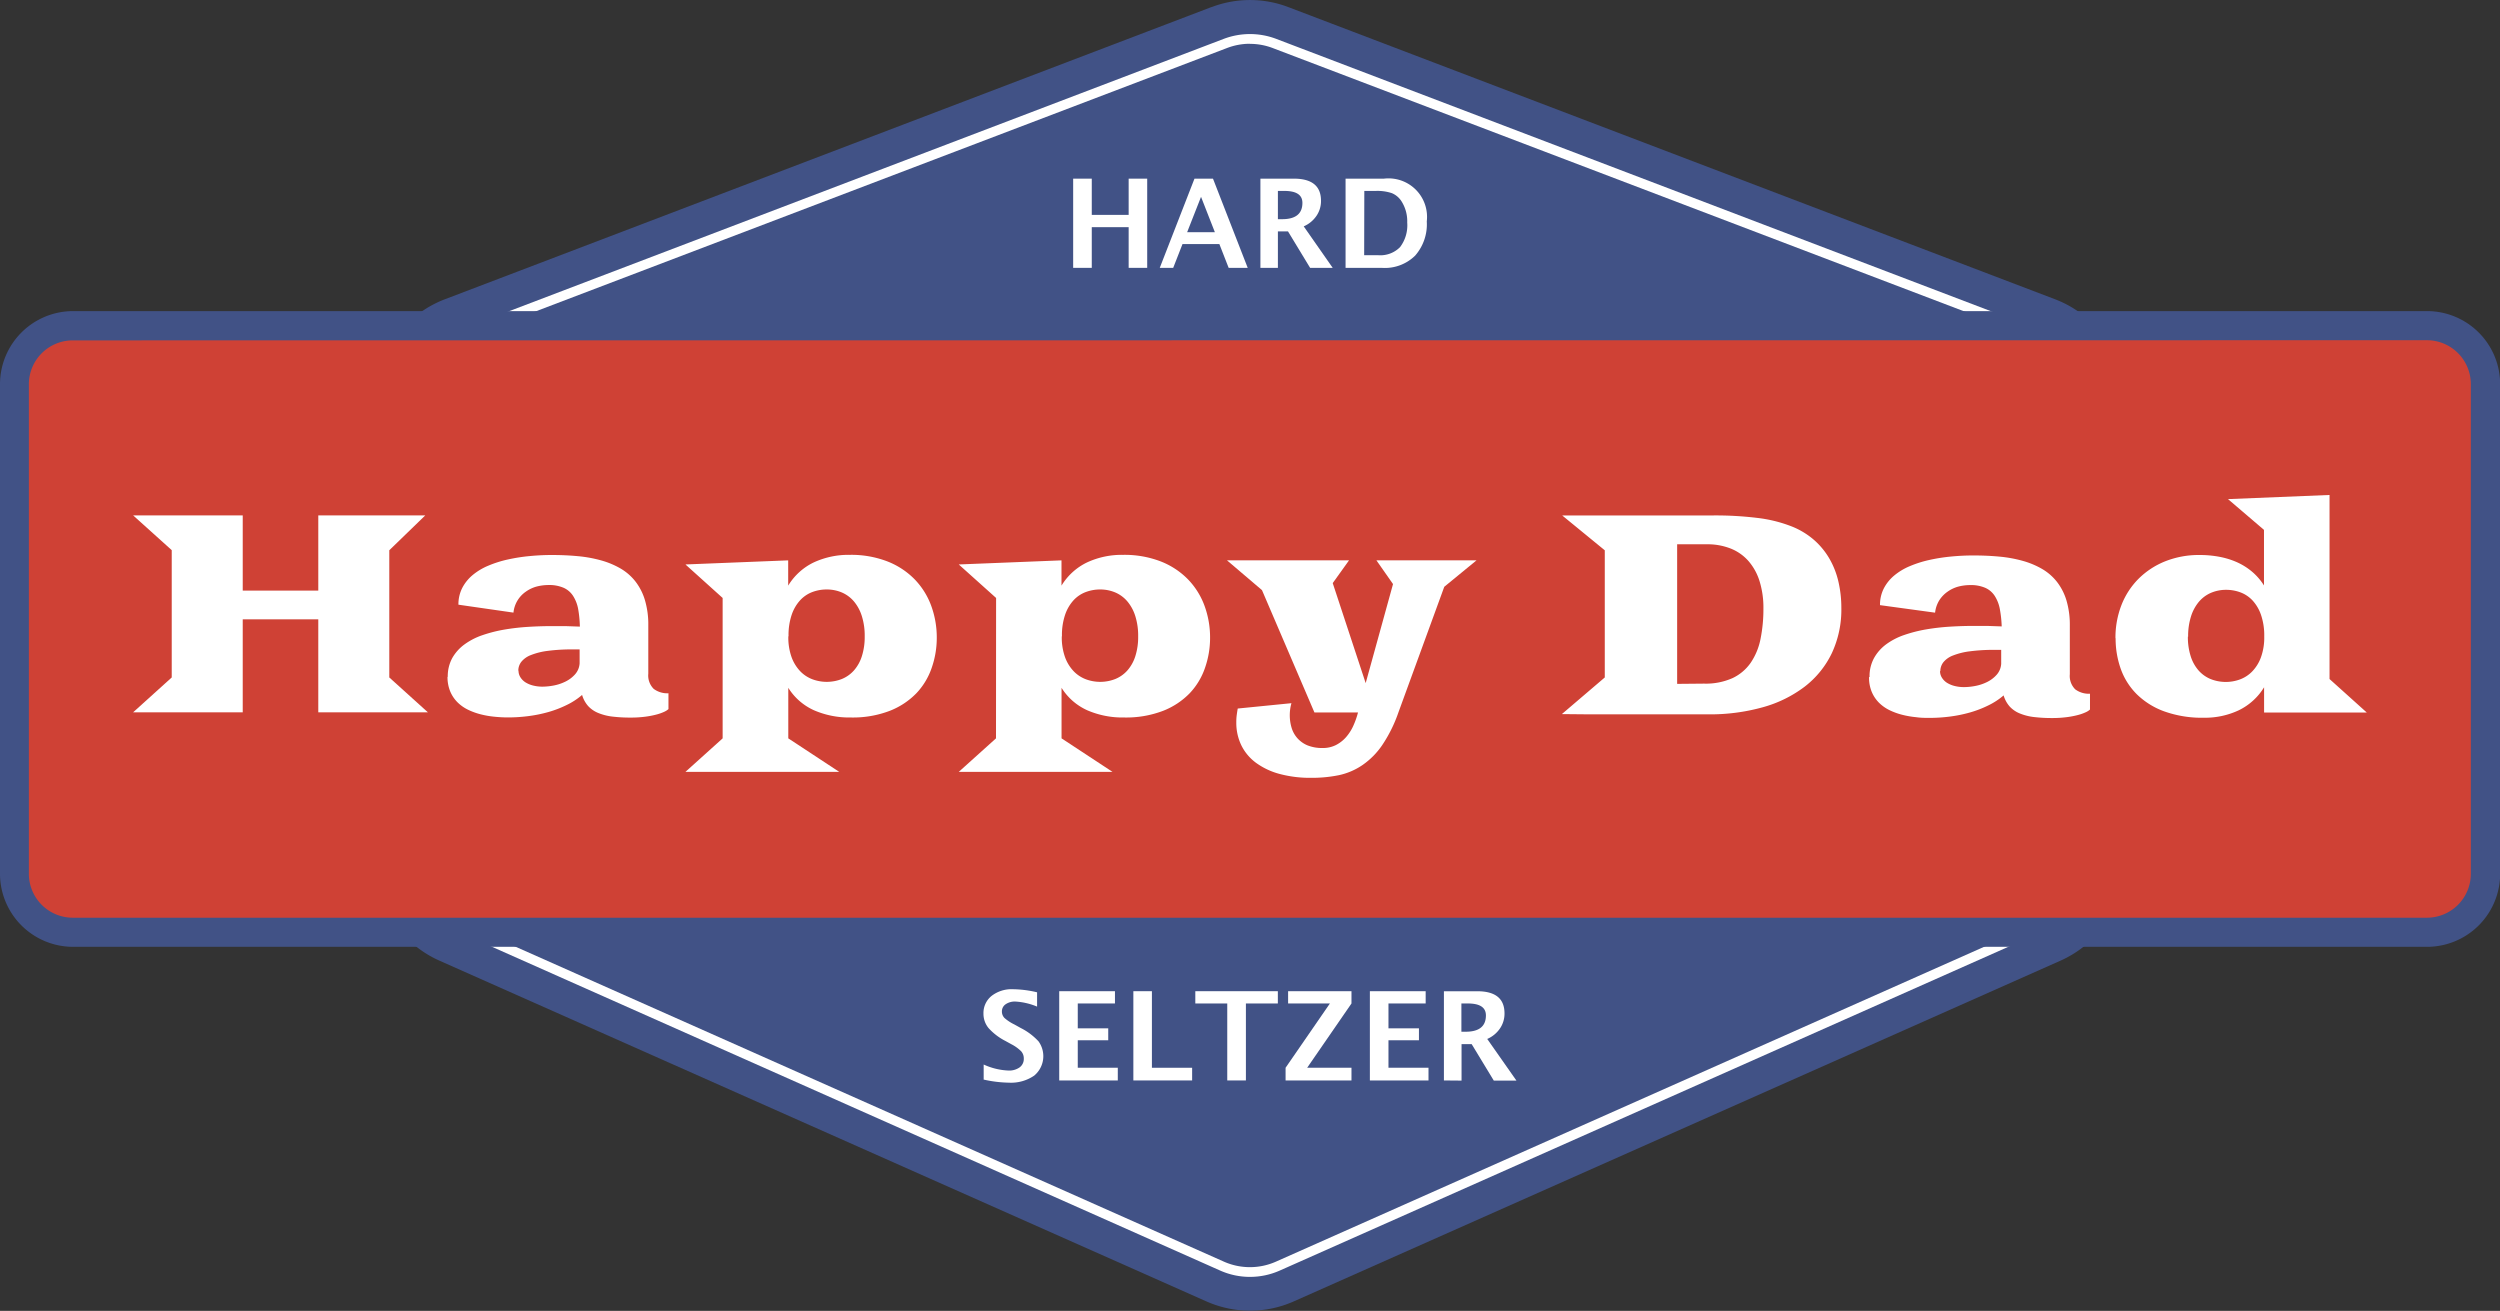 <svg viewBox="0 0 494.68 259.38" xmlns="http://www.w3.org/2000/svg" xmlns:xlink="http://www.w3.org/1999/xlink"><rect x="0" y="0" width="494.68" height="259.38" fill="#333333" stroke="none"/><clipPath id="a" transform="translate(-145.29 -172.49)"><path d="m0 0h792v612h-792z"/></clipPath><g clip-path="url(#a)"><path d="m385 173.89-151.69 57.82a21.28 21.28 0 0 0 -13.7 19.89v91.54a21.28 21.28 0 0 0 12.64 19.44l151.75 67.42a21.28 21.28 0 0 0 17.29 0l151.71-67.42a21.28 21.28 0 0 0 12.64-19.44v-91.54a21.28 21.28 0 0 0 -13.7-19.89l-151.74-57.82a21.28 21.28 0 0 0 -15.15 0" fill="#415286" transform="translate(-145.29 -172.49)"/><path d="m392.63 425.15a14.45 14.45 0 0 1 -5.92-1.26l-151.71-67.45a14.57 14.57 0 0 1 -8.65-13.3v-91.55a14.64 14.64 0 0 1 9.35-13.59l151.74-57.82a14.63 14.63 0 0 1 10.37 0l151.75 57.82a14.64 14.64 0 0 1 9.38 13.61v91.54a14.57 14.57 0 0 1 -8.64 13.3l-151.76 67.44a14.46 14.46 0 0 1 -5.92 1.26m0-244a12.66 12.66 0 0 0 -4.5.83l-151.74 57.8a12.71 12.71 0 0 0 -8.14 11.81v91.54a12.65 12.65 0 0 0 7.5 11.55l151.74 67.46a12.69 12.69 0 0 0 10.27 0l151.74-67.46a12.65 12.65 0 0 0 7.51-11.55v-91.54a12.71 12.71 0 0 0 -8.14-11.81l-151.73-57.78a12.6 12.6 0 0 0 -4.5-.83" fill="#fff" transform="translate(-145.29 -172.49)"/><path d="m625.51 357h-465.77a11.57 11.57 0 0 1 -11.57-11.57v-96.93a11.57 11.57 0 0 1 11.57-11.57h465.77a11.57 11.57 0 0 1 11.57 11.57v96.89a11.57 11.57 0 0 1 -11.57 11.61" fill="#cf4135" transform="translate(-145.29 -172.49)"/><path d="m625.51 359.84h-465.77a14.47 14.47 0 0 1 -14.45-14.45v-96.89a14.47 14.47 0 0 1 14.45-14.45h465.77a14.47 14.47 0 0 1 14.49 14.45v96.89a14.47 14.47 0 0 1 -14.45 14.45m-465.77-120a8.7 8.7 0 0 0 -8.78 8.66v96.89a8.7 8.7 0 0 0 8.69 8.69h465.82a8.7 8.7 0 0 0 8.69-8.69v-96.89a8.7 8.7 0 0 0 -8.69-8.69z" fill="#415286" transform="translate(-145.29 -172.49)"/><g fill="#fff"><path d="m212.35 53v-17.65h3.68v7.17h7.3v-7.17h3.67v17.65h-3.67v-8.05h-7.3v8.05z"/><path d="m374.77 225.5 6.87-17.65h3.67l6.87 17.65h-3.77l-1.84-4.71h-7.3l-1.84 4.71zm5.42-7.06h5.49l-2.74-7z" transform="translate(-145.29 -172.49)"/><path d="m394.69 225.5v-17.66h6.61q5.38 0 5.38 4.38a5.17 5.17 0 0 1 -.91 3 5.85 5.85 0 0 1 -2.51 2.06l5.74 8.22h-4.47l-4.38-7.22h-2v7.22zm3.46-9.64h.85q4 0 4-3.23 0-2.36-3.57-2.36h-1.28z" transform="translate(-145.29 -172.49)"/><path d="m411.54 225.5v-17.66h7.6a7.62 7.62 0 0 1 8.47 8.46 9.4 9.4 0 0 1 -2.31 6.78 8.54 8.54 0 0 1 -6.47 2.42zm3.68-2.51h2.78a5.49 5.49 0 0 0 4.32-1.6 7.15 7.15 0 0 0 1.42-4.87 7.34 7.34 0 0 0 -1.14-4.21 4.16 4.16 0 0 0 -1.9-1.6 9.13 9.13 0 0 0 -3.23-.44h-2.22z" transform="translate(-145.29 -172.49)"/><path d="m339.93 386.13v-3a13 13 0 0 0 4.88 1.19 3.57 3.57 0 0 0 2.24-.63 2.06 2.06 0 0 0 .82-1.72 2.12 2.12 0 0 0 -.51-1.45 7.76 7.76 0 0 0 -1.94-1.4l-1.18-.65a11.59 11.59 0 0 1 -3.35-2.56 4.43 4.43 0 0 1 -1-2.85 4.33 4.33 0 0 1 1.61-3.51 6.45 6.45 0 0 1 4.24-1.32 21.49 21.49 0 0 1 4.76.61v2.83a13.1 13.1 0 0 0 -4.28-1 3.2 3.2 0 0 0 -1.95.54 1.69 1.69 0 0 0 -.73 1.43 1.81 1.81 0 0 0 .51 1.28 8.62 8.62 0 0 0 1.95 1.28l1.26.7a12.36 12.36 0 0 1 3.52 2.64 5 5 0 0 1 -.86 6.79 8.1 8.1 0 0 1 -5 1.39 24.25 24.25 0 0 1 -4.94-.6" transform="translate(-145.29 -172.49)"/><path d="m209.59 213.79v-17.66h11.03v2.43h-7.36v4.92h6.03v2.36h-6.03v5.44h7.92v2.51z"/><path d="m224.26 213.79v-17.66h3.67v15.15h7.96v2.51z"/><path d="m242.84 213.79v-15.23h-6.32v-2.43h16.33v2.43h-6.32v15.23z"/><path d="m254.38 213.79v-2.51l8.77-12.72h-8.27v-2.43h12.54v2.43l-8.77 12.72h8.77v2.51z"/><path d="m271.06 213.79v-17.66h11.04v2.43h-7.36v4.92h6.03v2.36h-6.03v5.44h7.92v2.51z"/><path d="m431 386.28v-17.65h6.61q5.38 0 5.38 4.38a5.17 5.17 0 0 1 -.91 3 5.85 5.85 0 0 1 -2.51 2.06l5.78 8.24h-4.48l-4.38-7.22h-2v7.22zm3.46-9.64h.85q4 0 4-3.23 0-2.36-3.57-2.36h-1.28z" transform="translate(-145.29 -172.49)"/><path d="m33.98 134.05v-25.19l-7.64-6.88h21.69v14.89h14.95v-14.89h21.17l-7.12 6.9v25.17l7.64 6.9h-21.69v-18.4h-14.95v18.4h-21.69z"/><path d="m233.89 306.44a7.52 7.52 0 0 1 .9-3.76 8.64 8.64 0 0 1 2.41-2.68 13.24 13.24 0 0 1 3.56-1.83 27.67 27.67 0 0 1 4.32-1.1 43.87 43.87 0 0 1 4.69-.54q2.4-.15 4.69-.15 1.28 0 2.7 0l2.87.1a22.68 22.68 0 0 0 -.34-3.49 7.21 7.21 0 0 0 -1-2.58 4.31 4.31 0 0 0 -1.85-1.6 7.14 7.14 0 0 0 -3-.56 9.54 9.54 0 0 0 -2.36.3 6.65 6.65 0 0 0 -2.12 1 5.72 5.72 0 0 0 -2.47 4.16l-10.89-1.57a7.12 7.12 0 0 1 .75-3.3 8.28 8.28 0 0 1 2.05-2.55 12.13 12.13 0 0 1 3.09-1.86 22.12 22.12 0 0 1 3.83-1.22 34.9 34.9 0 0 1 4.29-.68q2.25-.22 4.47-.22 2.69 0 5.15.23a25.7 25.7 0 0 1 4.58.83 16.48 16.48 0 0 1 3.85 1.6 10.34 10.34 0 0 1 2.95 2.56 11.29 11.29 0 0 1 1.89 3.7 16.93 16.93 0 0 1 .67 5v9.57a3.72 3.72 0 0 0 1.07 3 4.5 4.5 0 0 0 2.92.87v3.13a3.25 3.25 0 0 1 -.83.53 9.21 9.21 0 0 1 -1.52.54 17.11 17.11 0 0 1 -2.21.43 21.6 21.6 0 0 1 -2.93.18 29.07 29.07 0 0 1 -3.62-.2 10.6 10.6 0 0 1 -2.78-.71 5.55 5.55 0 0 1 -2-1.37 5.73 5.73 0 0 1 -1.2-2.2 13.9 13.9 0 0 1 -3.07 2 21.44 21.44 0 0 1 -3.63 1.39 27 27 0 0 1 -3.94.8 31.47 31.47 0 0 1 -4 .26q-1.31 0-2.69-.14a17.77 17.77 0 0 1 -2.72-.47 13.17 13.17 0 0 1 -2.53-.92 7.76 7.76 0 0 1 -2.09-1.48 6.69 6.69 0 0 1 -1.43-2.15 7.42 7.42 0 0 1 -.53-2.91m14.05-1.2a2.42 2.42 0 0 0 .38 1.33 3.23 3.23 0 0 0 1 1 5.19 5.19 0 0 0 1.52.63 7.56 7.56 0 0 0 1.85.22 12.17 12.17 0 0 0 2.23-.23 9 9 0 0 0 2.32-.78 6.19 6.19 0 0 0 1.89-1.43 3.61 3.61 0 0 0 .9-2.16v-2.77h-.72-.64a36.28 36.28 0 0 0 -4.95.29 13.58 13.58 0 0 0 -3.33.83 4.49 4.49 0 0 0 -1.89 1.33 2.85 2.85 0 0 0 -.6 1.77" transform="translate(-145.29 -172.49)"/><path d="m288.28 290.81-7.36-6.63 20.33-.81v5a12 12 0 0 1 5.07-4.6 16.35 16.35 0 0 1 7.11-1.49 19.86 19.86 0 0 1 7.43 1.29 15.34 15.34 0 0 1 5.39 3.53 14.85 14.85 0 0 1 3.29 5.23 18.22 18.22 0 0 1 1.11 6.41 17.94 17.94 0 0 1 -1 5.89 13.78 13.78 0 0 1 -3 5 14.89 14.89 0 0 1 -5.29 3.51 20.38 20.38 0 0 1 -7.73 1.32 17.51 17.51 0 0 1 -7.28-1.43 11.63 11.63 0 0 1 -5.08-4.44v10l10.08 6.63h-30.43l7.36-6.63zm13 7.61a11.53 11.53 0 0 0 .66 4.16 8 8 0 0 0 1.74 2.78 6.59 6.59 0 0 0 2.42 1.56 8.15 8.15 0 0 0 5.78-.08 6.49 6.49 0 0 0 2.39-1.7 7.84 7.84 0 0 0 1.56-2.81 12.49 12.49 0 0 0 .56-3.91 12.88 12.88 0 0 0 -.56-4 8.4 8.4 0 0 0 -1.56-2.91 6.51 6.51 0 0 0 -2.39-1.78 7.62 7.62 0 0 0 -3-.6 8.08 8.08 0 0 0 -2.83.5 6.32 6.32 0 0 0 -2.4 1.6 8.1 8.1 0 0 0 -1.69 2.86 12.55 12.55 0 0 0 -.64 4.28" transform="translate(-145.29 -172.49)"/><path d="m342.39 290.81-7.39-6.63 20.33-.81v5a12 12 0 0 1 5.07-4.6 16.34 16.34 0 0 1 7.11-1.49 19.87 19.87 0 0 1 7.43 1.29 15.34 15.34 0 0 1 5.39 3.53 14.88 14.88 0 0 1 3.29 5.23 18.22 18.22 0 0 1 1.11 6.41 17.94 17.94 0 0 1 -1 5.89 13.76 13.76 0 0 1 -3 5 14.89 14.89 0 0 1 -5.29 3.51 20.38 20.38 0 0 1 -7.73 1.32 17.51 17.51 0 0 1 -7.29-1.43 11.63 11.63 0 0 1 -5.08-4.44v10l10.08 6.63h-30.42l7.37-6.63zm13 7.61a11.53 11.53 0 0 0 .66 4.16 7.94 7.94 0 0 0 1.74 2.78 6.59 6.59 0 0 0 2.42 1.56 8.14 8.14 0 0 0 5.78-.08 6.48 6.48 0 0 0 2.39-1.7 7.87 7.87 0 0 0 1.56-2.81 12.49 12.49 0 0 0 .56-3.91 12.88 12.88 0 0 0 -.56-4 8.43 8.43 0 0 0 -1.56-2.91 6.5 6.5 0 0 0 -2.39-1.78 7.61 7.61 0 0 0 -3-.6 8.08 8.08 0 0 0 -2.83.5 6.31 6.31 0 0 0 -2.41 1.6 8.12 8.12 0 0 0 -1.69 2.86 12.55 12.55 0 0 0 -.64 4.28" transform="translate(-145.29 -172.49)"/><path d="m400.83 311.63a8.79 8.79 0 0 0 -.33 2.34 8.66 8.66 0 0 0 .35 2.49 5.45 5.45 0 0 0 1.14 2.08 5.52 5.52 0 0 0 2 1.43 7.7 7.7 0 0 0 3 .53 5.7 5.7 0 0 0 2.63-.58 6.8 6.8 0 0 0 2-1.55 9 9 0 0 0 1.44-2.24 15.87 15.87 0 0 0 .94-2.66h-8.62l-10.38-24.21-6.93-5.9h24.16l-3.23 4.51 6.52 19.79 5.41-19.6-3.29-4.7h19.82l-6.39 5.24-9.07 24.85a27.91 27.91 0 0 1 -3.21 6.48 15.08 15.08 0 0 1 -3.9 3.94 13.17 13.17 0 0 1 -4.64 2 26.6 26.6 0 0 1 -5.48.53 23.33 23.33 0 0 1 -6.29-.77 14 14 0 0 1 -4.66-2.2 9.51 9.51 0 0 1 -2.9-3.45 10.21 10.21 0 0 1 -1-4.55 10.66 10.66 0 0 1 .08-1.43q.1-.73.2-1.31z" transform="translate(-145.29 -172.49)"/><path d="m462.83 306.54v-25.16l-8.43-6.9h4.78 5.61 5.9 5.61 4.76 3.34a68.38 68.38 0 0 1 8.61.49 27.36 27.36 0 0 1 6.74 1.66 15.29 15.29 0 0 1 4.46 2.68 14.77 14.77 0 0 1 3.08 3.74 16.42 16.42 0 0 1 1.78 4.57 23 23 0 0 1 .57 5.19 20.32 20.32 0 0 1 -1.89 8.94 18.39 18.39 0 0 1 -5.35 6.6 24.44 24.44 0 0 1 -8.32 4.09 38.79 38.79 0 0 1 -10.78 1.4h-6.76-5.26-5.82-5.83l-5.29-.05zm19.65 1.22a12.94 12.94 0 0 0 5.63-1.09 9.09 9.09 0 0 0 3.61-3.06 12.8 12.8 0 0 0 1.93-4.7 29.66 29.66 0 0 0 .57-6 17.62 17.62 0 0 0 -.76-5.41 11.07 11.07 0 0 0 -2.2-4 9.23 9.23 0 0 0 -3.52-2.47 12.45 12.45 0 0 0 -4.72-.84h-5.87v27.62z" transform="translate(-145.29 -172.49)"/><path d="m515.22 306.44a7.53 7.53 0 0 1 .9-3.76 8.6 8.6 0 0 1 2.42-2.72 13.25 13.25 0 0 1 3.56-1.83 27.65 27.65 0 0 1 4.32-1.1 43.86 43.86 0 0 1 4.69-.54q2.4-.15 4.69-.15 1.28 0 2.7 0l2.87.1a23 23 0 0 0 -.37-3.44 7.25 7.25 0 0 0 -1-2.58 4.32 4.32 0 0 0 -1.85-1.6 7.13 7.13 0 0 0 -3-.56 9.52 9.52 0 0 0 -2.36.3 6.68 6.68 0 0 0 -2.12 1 6 6 0 0 0 -1.62 1.67 5.84 5.84 0 0 0 -.86 2.49l-10.9-1.49a7.12 7.12 0 0 1 .75-3.3 8.27 8.27 0 0 1 2.05-2.55 12.13 12.13 0 0 1 3.09-1.86 22 22 0 0 1 3.83-1.22 34.81 34.81 0 0 1 4.29-.68q2.24-.22 4.47-.22 2.69 0 5.15.23a25.66 25.66 0 0 1 4.58.83 16.42 16.42 0 0 1 3.85 1.6 10.35 10.35 0 0 1 2.95 2.56 11.29 11.29 0 0 1 1.89 3.7 17 17 0 0 1 .66 5v9.57a3.72 3.72 0 0 0 1.07 3 4.51 4.51 0 0 0 2.92.87v3.13a3.23 3.23 0 0 1 -.83.53 9.09 9.09 0 0 1 -1.52.54 17.13 17.13 0 0 1 -2.21.43 21.62 21.62 0 0 1 -2.93.18 29.06 29.06 0 0 1 -3.61-.2 10.59 10.59 0 0 1 -2.79-.71 5.57 5.57 0 0 1 -2-1.37 5.75 5.75 0 0 1 -1.2-2.2 13.85 13.85 0 0 1 -3.07 2 21.31 21.31 0 0 1 -3.63 1.39 27 27 0 0 1 -3.94.8 31.47 31.47 0 0 1 -4 .26c-.87 0-1.77 0-2.69-.14a17.77 17.77 0 0 1 -2.72-.47 13.12 13.12 0 0 1 -2.53-.92 7.8 7.8 0 0 1 -2.09-1.48 6.73 6.73 0 0 1 -1.43-2.15 7.42 7.42 0 0 1 -.53-2.91m14.05-1.2a2.42 2.42 0 0 0 .38 1.33 3.2 3.2 0 0 0 1 1 5.18 5.18 0 0 0 1.52.63 7.54 7.54 0 0 0 1.85.22 12.21 12.21 0 0 0 2.23-.23 9 9 0 0 0 2.33-.78 6.16 6.16 0 0 0 1.89-1.43 3.6 3.6 0 0 0 .9-2.16v-2.77h-.72-.55a36.27 36.27 0 0 0 -4.95.29 13.6 13.6 0 0 0 -3.33.83 4.5 4.5 0 0 0 -1.89 1.33 2.84 2.84 0 0 0 -.6 1.77" transform="translate(-145.29 -172.49)"/><path d="m563.88 298.77a17.7 17.7 0 0 1 1.18-6.54 15.21 15.21 0 0 1 3.37-5.2 15.78 15.78 0 0 1 5.26-3.46 17.93 17.93 0 0 1 6.88-1.26 20.87 20.87 0 0 1 3.8.34 15.72 15.72 0 0 1 3.49 1.06 12.63 12.63 0 0 1 3 1.86 11.73 11.73 0 0 1 2.41 2.77v-11l-7.12-6.09 20.09-.82v36.42l7.37 6.63h-20.32v-5a12 12 0 0 1 -5 4.55 15.69 15.69 0 0 1 -6.89 1.48 22.11 22.11 0 0 1 -7.93-1.28 15.06 15.06 0 0 1 -5.44-3.44 13.44 13.44 0 0 1 -3.12-5 17.93 17.93 0 0 1 -1-6m14.3-.35a12.46 12.46 0 0 0 .56 3.91 7.85 7.85 0 0 0 1.56 2.81 6.47 6.47 0 0 0 2.39 1.7 8.14 8.14 0 0 0 5.77.08 6.58 6.58 0 0 0 2.42-1.56 7.94 7.94 0 0 0 1.74-2.78 11.5 11.5 0 0 0 .67-4.16 12.55 12.55 0 0 0 -.64-4.28 8.12 8.12 0 0 0 -1.68-2.86 6.32 6.32 0 0 0 -2.4-1.6 8.09 8.09 0 0 0 -2.83-.5 7.61 7.61 0 0 0 -3 .6 6.5 6.5 0 0 0 -2.39 1.78 8.41 8.41 0 0 0 -1.56 2.91 12.85 12.85 0 0 0 -.56 4" transform="translate(-145.29 -172.49)"/></g></g></svg>
